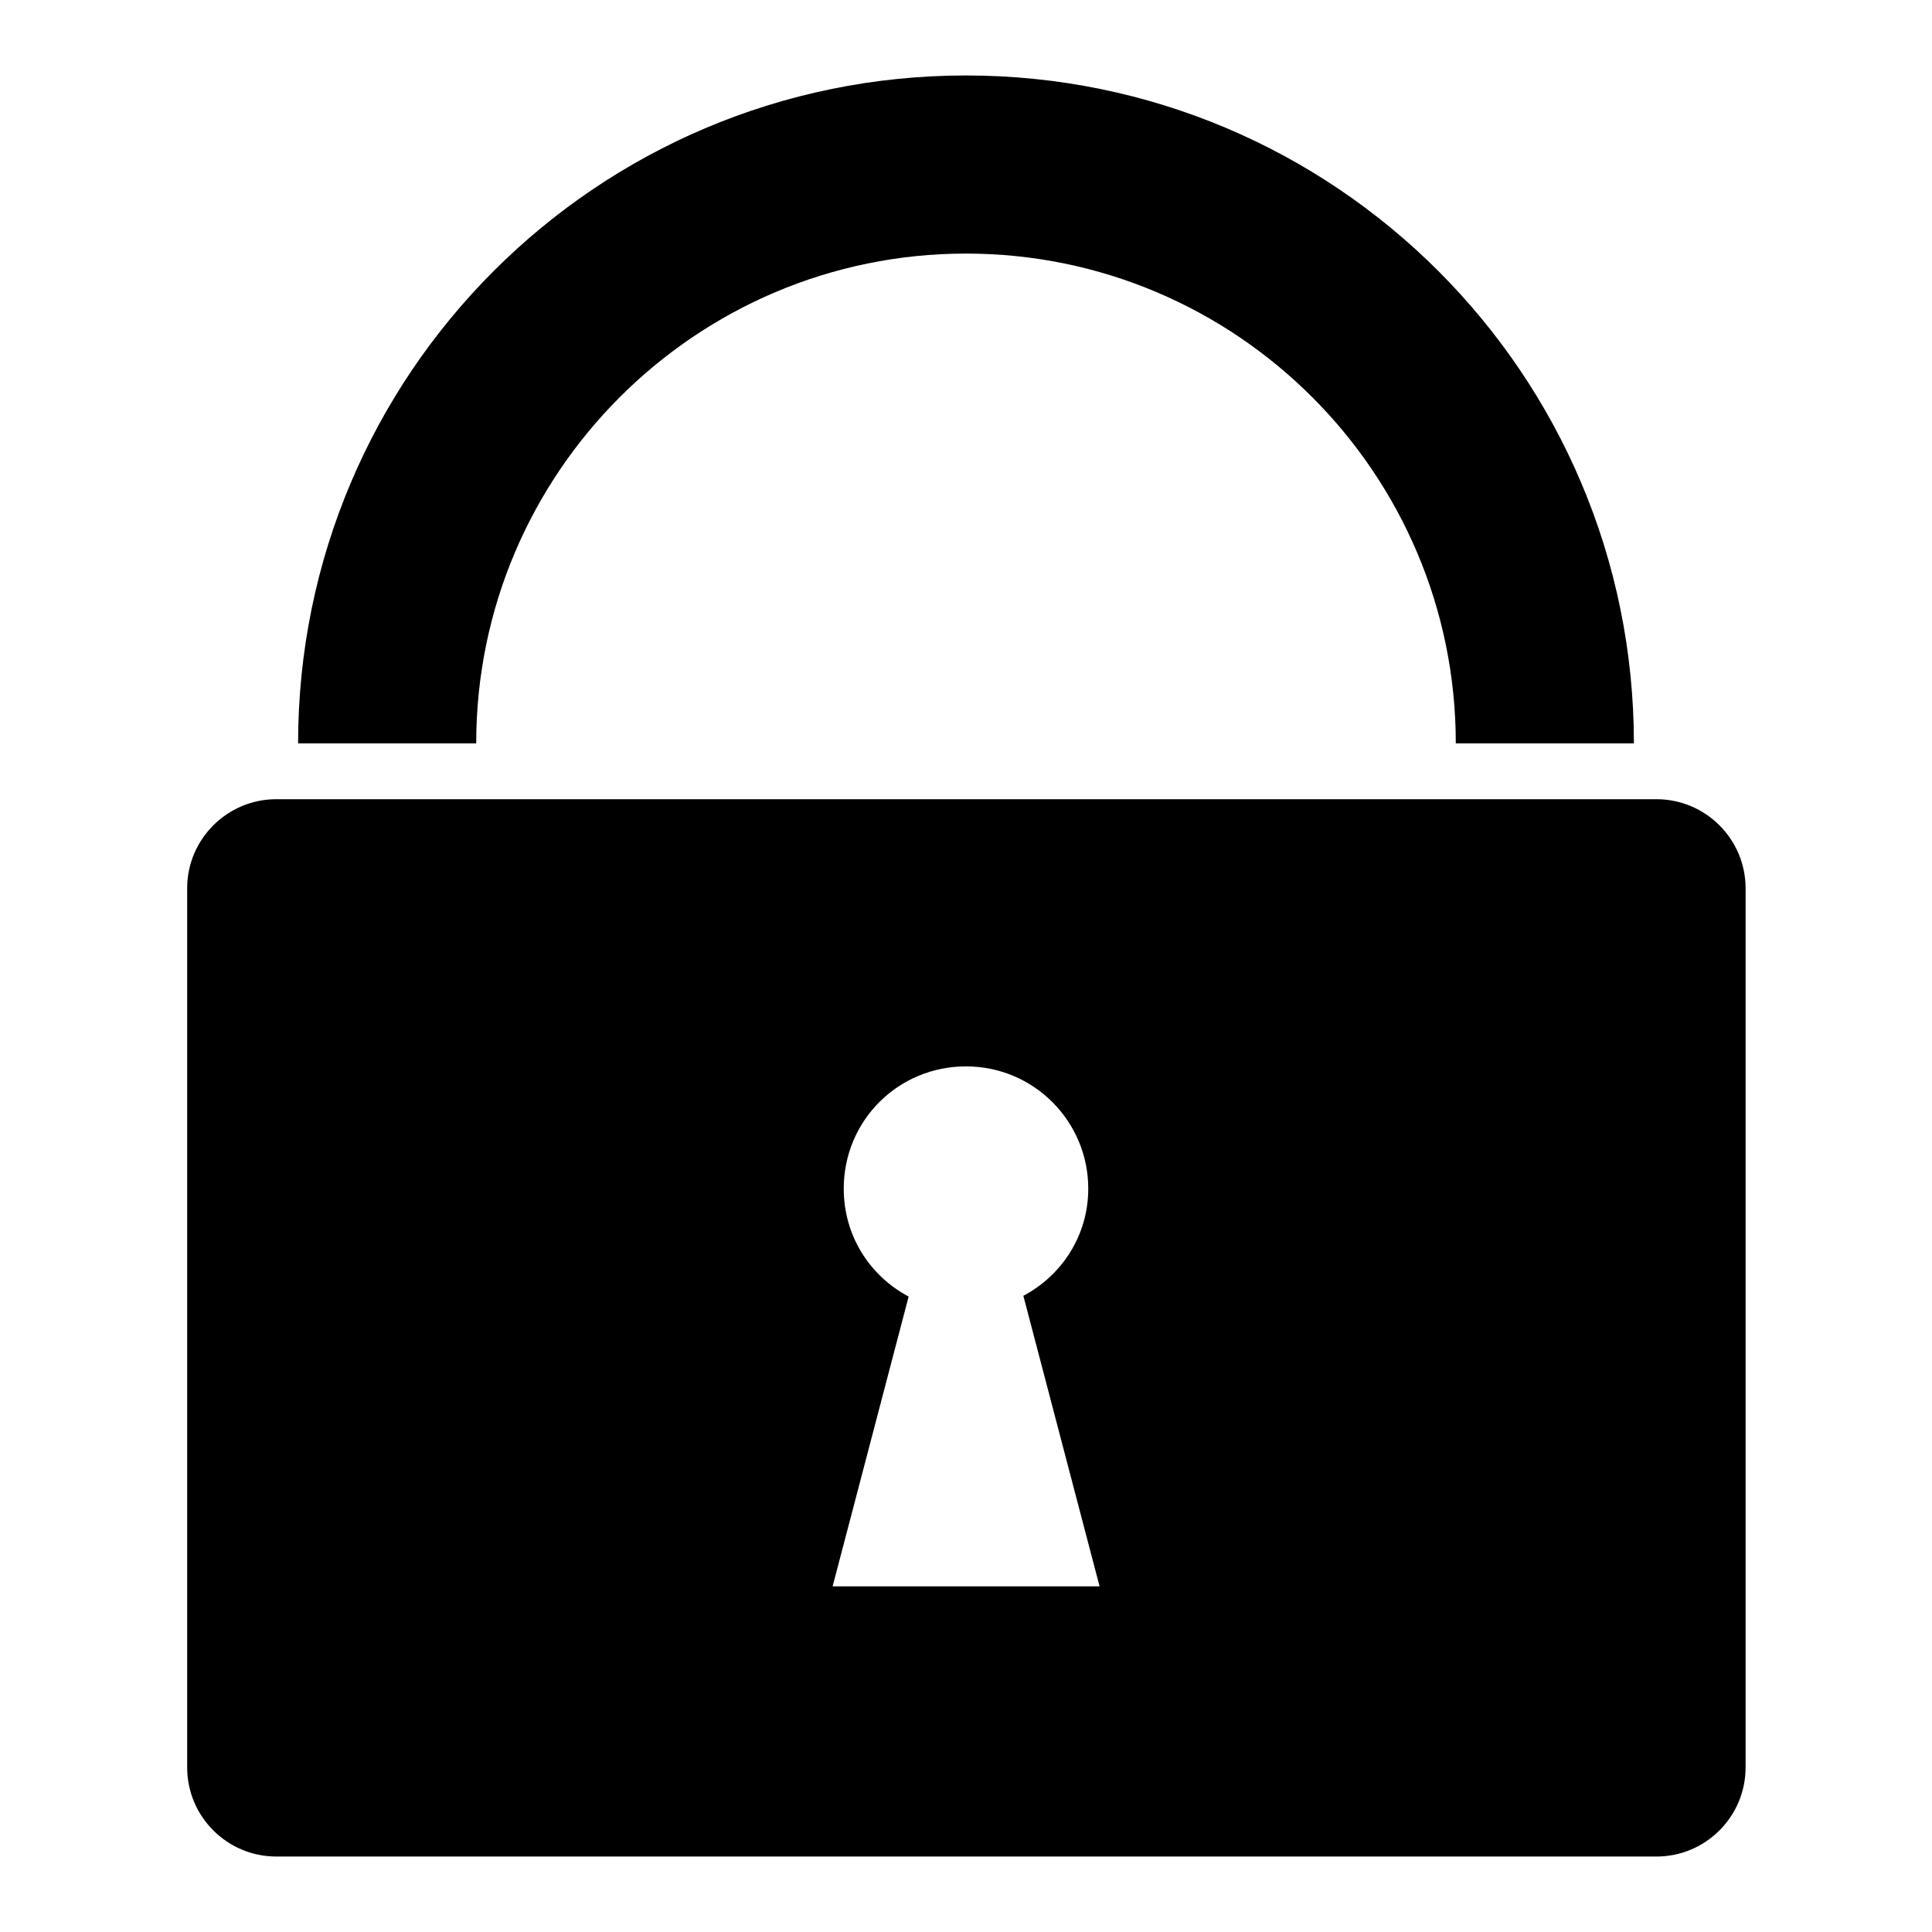<?xml version="1.0" encoding="utf-8"?>
<!-- Svg Vector Icons : http://www.onlinewebfonts.com/icon -->
<!DOCTYPE svg PUBLIC "-//W3C//DTD SVG 1.1//EN" "http://www.w3.org/Graphics/SVG/1.1/DTD/svg11.dtd">
<svg version="1.1" xmlns="http://www.w3.org/2000/svg" xmlns:xlink="http://www.w3.org/1999/xlink" x="0px" y="0px" viewBox="0 0 256 256" enable-background="new 0 0 256 256" xml:space="preserve">
<g><g><path fill="#000000" d="M128,33.6c35.8,0,64.9,29.1,64.9,64.9h23.6c0-48.9-39.6-88.5-88.5-88.5S39.5,49.6,39.5,98.5h23.6C63.1,62.7,92.2,33.6,128,33.6z"/><path fill="#000000" d="M219.5,105.9H36.6c-6.5,0-11.8,5.3-11.8,11.8v116.5c0,6.5,5.3,11.8,11.8,11.8h182.9c6.5,0,11.8-5.3,11.8-11.8V117.7C231.3,111.2,226,105.9,219.5,105.9z M110.3,210.3l10.1-38.5c-5.1-2.7-8.6-8-8.6-14.3c0-9,7.2-16.2,16.2-16.2c9,0,16.2,7.3,16.2,16.2c0,6.2-3.5,11.5-8.6,14.2l10.1,38.5H110.3L110.3,210.3z"/><path fill="#000000" d="M128,128"/></g></g>
</svg>